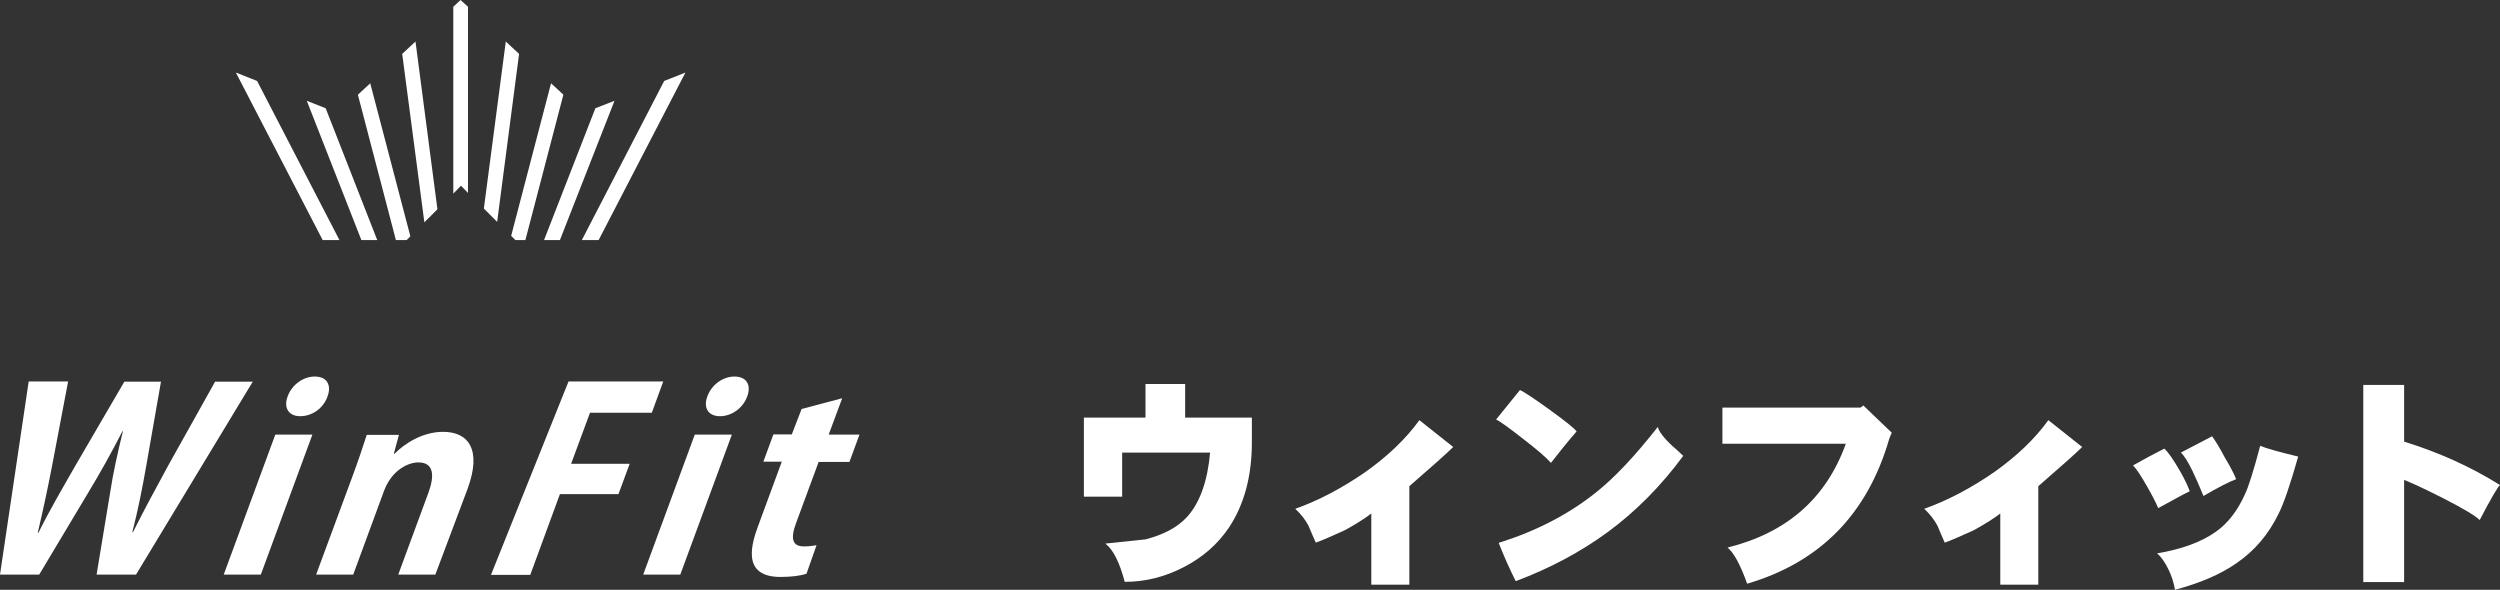 <?xml version="1.0" encoding="utf-8"?>
<!-- Generator: Adobe Illustrator 23.0.1, SVG Export Plug-In . SVG Version: 6.00 Build 0)  -->
<svg version="1.1" baseProfile="basic" id="レイヤー_1"
	 xmlns="http://www.w3.org/2000/svg" xmlns:xlink="http://www.w3.org/1999/xlink" x="0px" y="0px" viewBox="0 0 1071.6 252.8"
	 xml:space="preserve">
<rect x="0" y="0" width="1071.6" height="252.8" fill="#333333" stroke="none"/>
<style type="text/css">
	.st0{fill:#FFFFFF;}
</style>
<g>
	<g>
		<polygon class="st0" points="153.4,40.6 169.7,102.9 174.3,102.9 175.9,101.3 158.7,35.7 		"/>
		<polygon class="st0" points="101.1,31.1 138,102.3 138.3,102.9 145.5,102.9 110.2,34.7 		"/>
		<polygon class="st0" points="172.4,23.1 181.9,95.3 187.5,89.7 178.1,17.8 		"/>
		<polygon class="st0" points="255.2,46.4 233.2,102.9 240,102.9 263.4,43.2 		"/>
		<polygon class="st0" points="284.7,34.7 249.4,102.9 256.6,102.9 293.8,31.1 		"/>
		<polygon class="st0" points="131.5,43.2 154.9,102.9 161.7,102.9 139.6,46.4 		"/>
		<polygon class="st0" points="241.5,40.6 236.2,35.7 219.1,101.1 220.9,102.9 225.2,102.9 241.3,41.3 		"/>
		<polygon class="st0" points="216.8,17.8 207.4,89.4 213.1,95.1 222.5,23.1 		"/>
		<polygon class="st0" points="194.3,2.9 194.3,83 197.6,79.6 200.6,82.7 200.6,2.9 197.4,0 		"/>
	</g>
	<g>
		<g>
			<path class="st0" d="M108.4,163.5l-50.1,82.8H41.4l5.8-35.1c1.3-8.6,3.2-17,5.5-26.4h-0.2c-4.8,9.4-9.4,17.6-14.7,26.4l-21,35.1
				H0l12.3-82.8h16.9l-6.8,35.8c-1.9,9.9-4.1,20.1-6.2,29h0.3c4.6-9.3,10.2-18.9,16.1-29.2l20.7-35.5h15.7l-6.3,36
				c-1.7,9.7-3.5,18.9-6,28.5h0.3c4.9-9.8,10-19.2,15.4-29.1l19.8-35.4H108.4z"/>
			<path class="st0" d="M111.8,246.3H95.9l22.1-60h15.9L111.8,246.3z M128.7,178.4c-5.1,0-7.2-3.7-5.4-8.5c1.8-5,6.7-8.5,11.6-8.5
				c5.2,0,7.3,3.6,5.5,8.5C138.6,175.1,133.7,178.4,128.7,178.4z"/>
			<path class="st0" d="M186.6,246.3h-15.9l12.9-35c2.7-7.3,2.5-13.1-4.3-13.1c-4.3,0-11.5,3.3-14.8,12.5l-13.1,35.6h-15.9
				l15.5-41.9c2.6-7,4.5-12.7,6.2-18h13.8l-2.2,8.1h0.3c4.3-4.4,12.1-9.4,20.8-9.4c11,0,16.7,7.7,10.5,24.5L186.6,246.3z"/>
		</g>
		<g>
			<path class="st0" d="M210.5,246.3l33.2-82.8h40.6l-4.9,13.4h-26.5l-8.1,21.9h25.1l-4.8,13H240l-12.7,34.6H210.5z"/>
			<path class="st0" d="M291.6,246.3h-15.9l22.1-60h15.9L291.6,246.3z M308.6,178.4c-5.1,0-7.2-3.7-5.4-8.5c1.8-5,6.7-8.5,11.6-8.5
				c5.2,0,7.3,3.6,5.5,8.5C318.4,175.1,313.5,178.4,308.6,178.4z"/>
			<path class="st0" d="M343.6,175.3l17.4-4.6l-5.8,15.6h13.2l-4.3,11.7h-13.2l-9.6,26c-2.7,7.2-1.5,10.2,3.3,10.2
				c2.3,0,3.6-0.2,5.4-0.5l-4.3,12.2c-2.5,0.9-6.5,1.4-11.2,1.4c-17.2,0-12-15-9.6-21.7l10.2-27.7h-7.9l4.3-11.7h7.9L343.6,175.3z"
				/>
		</g>
	</g>
</g>
<g>
	<path class="st0" d="M536.6,189.6c0,14.5-3.3,26.7-9.8,36.5c-4.8,7.1-11.2,12.8-19.4,17c-8.1,4.2-16.5,6.3-25.3,6.3
		c-2.2-8.3-4.9-13.8-8.3-16.4l17.2-1.8c7.8-2,13.7-5.2,17.7-9.5c5.6-6.1,8.9-15.4,10-27.7H481v18.9h-16.4V179H491v-14.4h17V179h28.6
		V189.6z"/>
	<path class="st0" d="M622.9,191.6c-2.6,2.6-8.9,8.2-18.8,16.8v42.2h-16.3v-30.5c-2.7,2.1-6.5,4.5-11.4,7.2
		c-5.5,2.5-9.6,4.3-12.4,5.3c-1-2.2-2-4.6-3.1-7.2c-1.3-2.5-3.2-5-5.7-7.3c10.1-3.6,20.1-8.9,30.1-15.8c9.7-6.9,17.4-14.3,23.1-22.2
		L622.9,191.6z"/>
	<path class="st0" d="M675.8,184.9c-4.3,5-7.9,9.5-11,13.5c-2-2.3-6.1-5.8-12.2-10.5c-6-4.7-9.8-7.4-11.3-8.1
		c5.5-6.8,8.9-11,10.2-12.6c1.7,0.7,5.9,3.5,12.7,8.4C670.7,180.3,674.6,183.4,675.8,184.9z M721.5,195.4
		c-9.5,12.9-20.3,23.8-32.4,32.7c-11.6,8.5-24.7,15.5-39.4,21c-2.5-5-5-10.5-7.3-16.4c16.2-5.1,30.1-12.3,41.8-21.7
		c7.8-6.2,16.6-15.5,26.4-28c0.5,2,2.6,4.8,6.4,8.3C718,192.1,719.5,193.5,721.5,195.4z"/>
	<path class="st0" d="M810.9,185.5c-0.2,0.4-0.6,1.2-1.1,2.6c-9.3,32.2-29.6,52.9-60.9,62.1c-2.9-8.1-5.7-13.3-8.4-15.5
		c25.4-6.3,42.3-21.1,50.7-44.5h-52.9v-15.5h59.2l1.2-0.9C802.6,177.5,806.7,181.5,810.9,185.5z"/>
	<path class="st0" d="M892.5,191.6c-2.6,2.6-8.9,8.2-18.8,16.8v42.2h-16.3v-30.5c-2.7,2.1-6.5,4.5-11.4,7.2
		c-5.5,2.5-9.6,4.3-12.4,5.3c-1-2.2-2-4.6-3.1-7.2c-1.3-2.5-3.2-5-5.7-7.3c10.1-3.6,20.1-8.9,30.1-15.8c9.7-6.9,17.4-14.3,23.1-22.2
		L892.5,191.6z"/>
	<path class="st0" d="M938.6,210.6c-1.5,0.6-6,3.1-13.5,7.2c-1-2.4-2.6-5.5-4.9-9.5c-2.5-4.4-4.4-7.3-5.9-8.8
		c4.2-2.4,8.7-4.8,13.4-7.2c1.7,1.5,3.8,4.6,6.5,9.2C936.5,205.5,937.9,208.5,938.6,210.6z M985.1,195.7c-3.4,12-6.2,20.1-8.3,24.3
		c-4.4,9.1-10.5,16.2-18.3,21.5c-6.6,4.6-15.3,8.4-26.2,11.3c-0.6-3.4-1.6-6.3-2.8-8.7c-1.5-3.1-3.1-5.4-4.9-6.9
		c10.7-1.8,19-4.9,25.1-9.2c5.3-3.7,9.4-9.1,12.5-16c1.5-3,3.7-9.9,6.6-20.9C971.4,192.2,976.8,193.7,985.1,195.7z M958.5,205.4
		c-3,1.1-7.7,3.5-14,7.2c-1.8-4.4-3.4-8-4.7-10.7c-2-4.1-3.7-6.8-5-7.9c3-1.6,7.5-3.9,13.4-7c1.5,2.1,3.4,5.2,5.5,9.2
		C956.3,200.5,957.8,203.6,958.5,205.4z"/>
	<path class="st0" d="M1071.6,207.9c-1.1,1-4,6-8.7,15c-2.1-2-7.2-5-15.4-9.2c-6.7-3.4-12.3-6.1-17-8v43.8H1013V165h17.5v24.3
		C1045.4,193.9,1059.1,200.1,1071.6,207.9z"/>
</g>
</svg>
